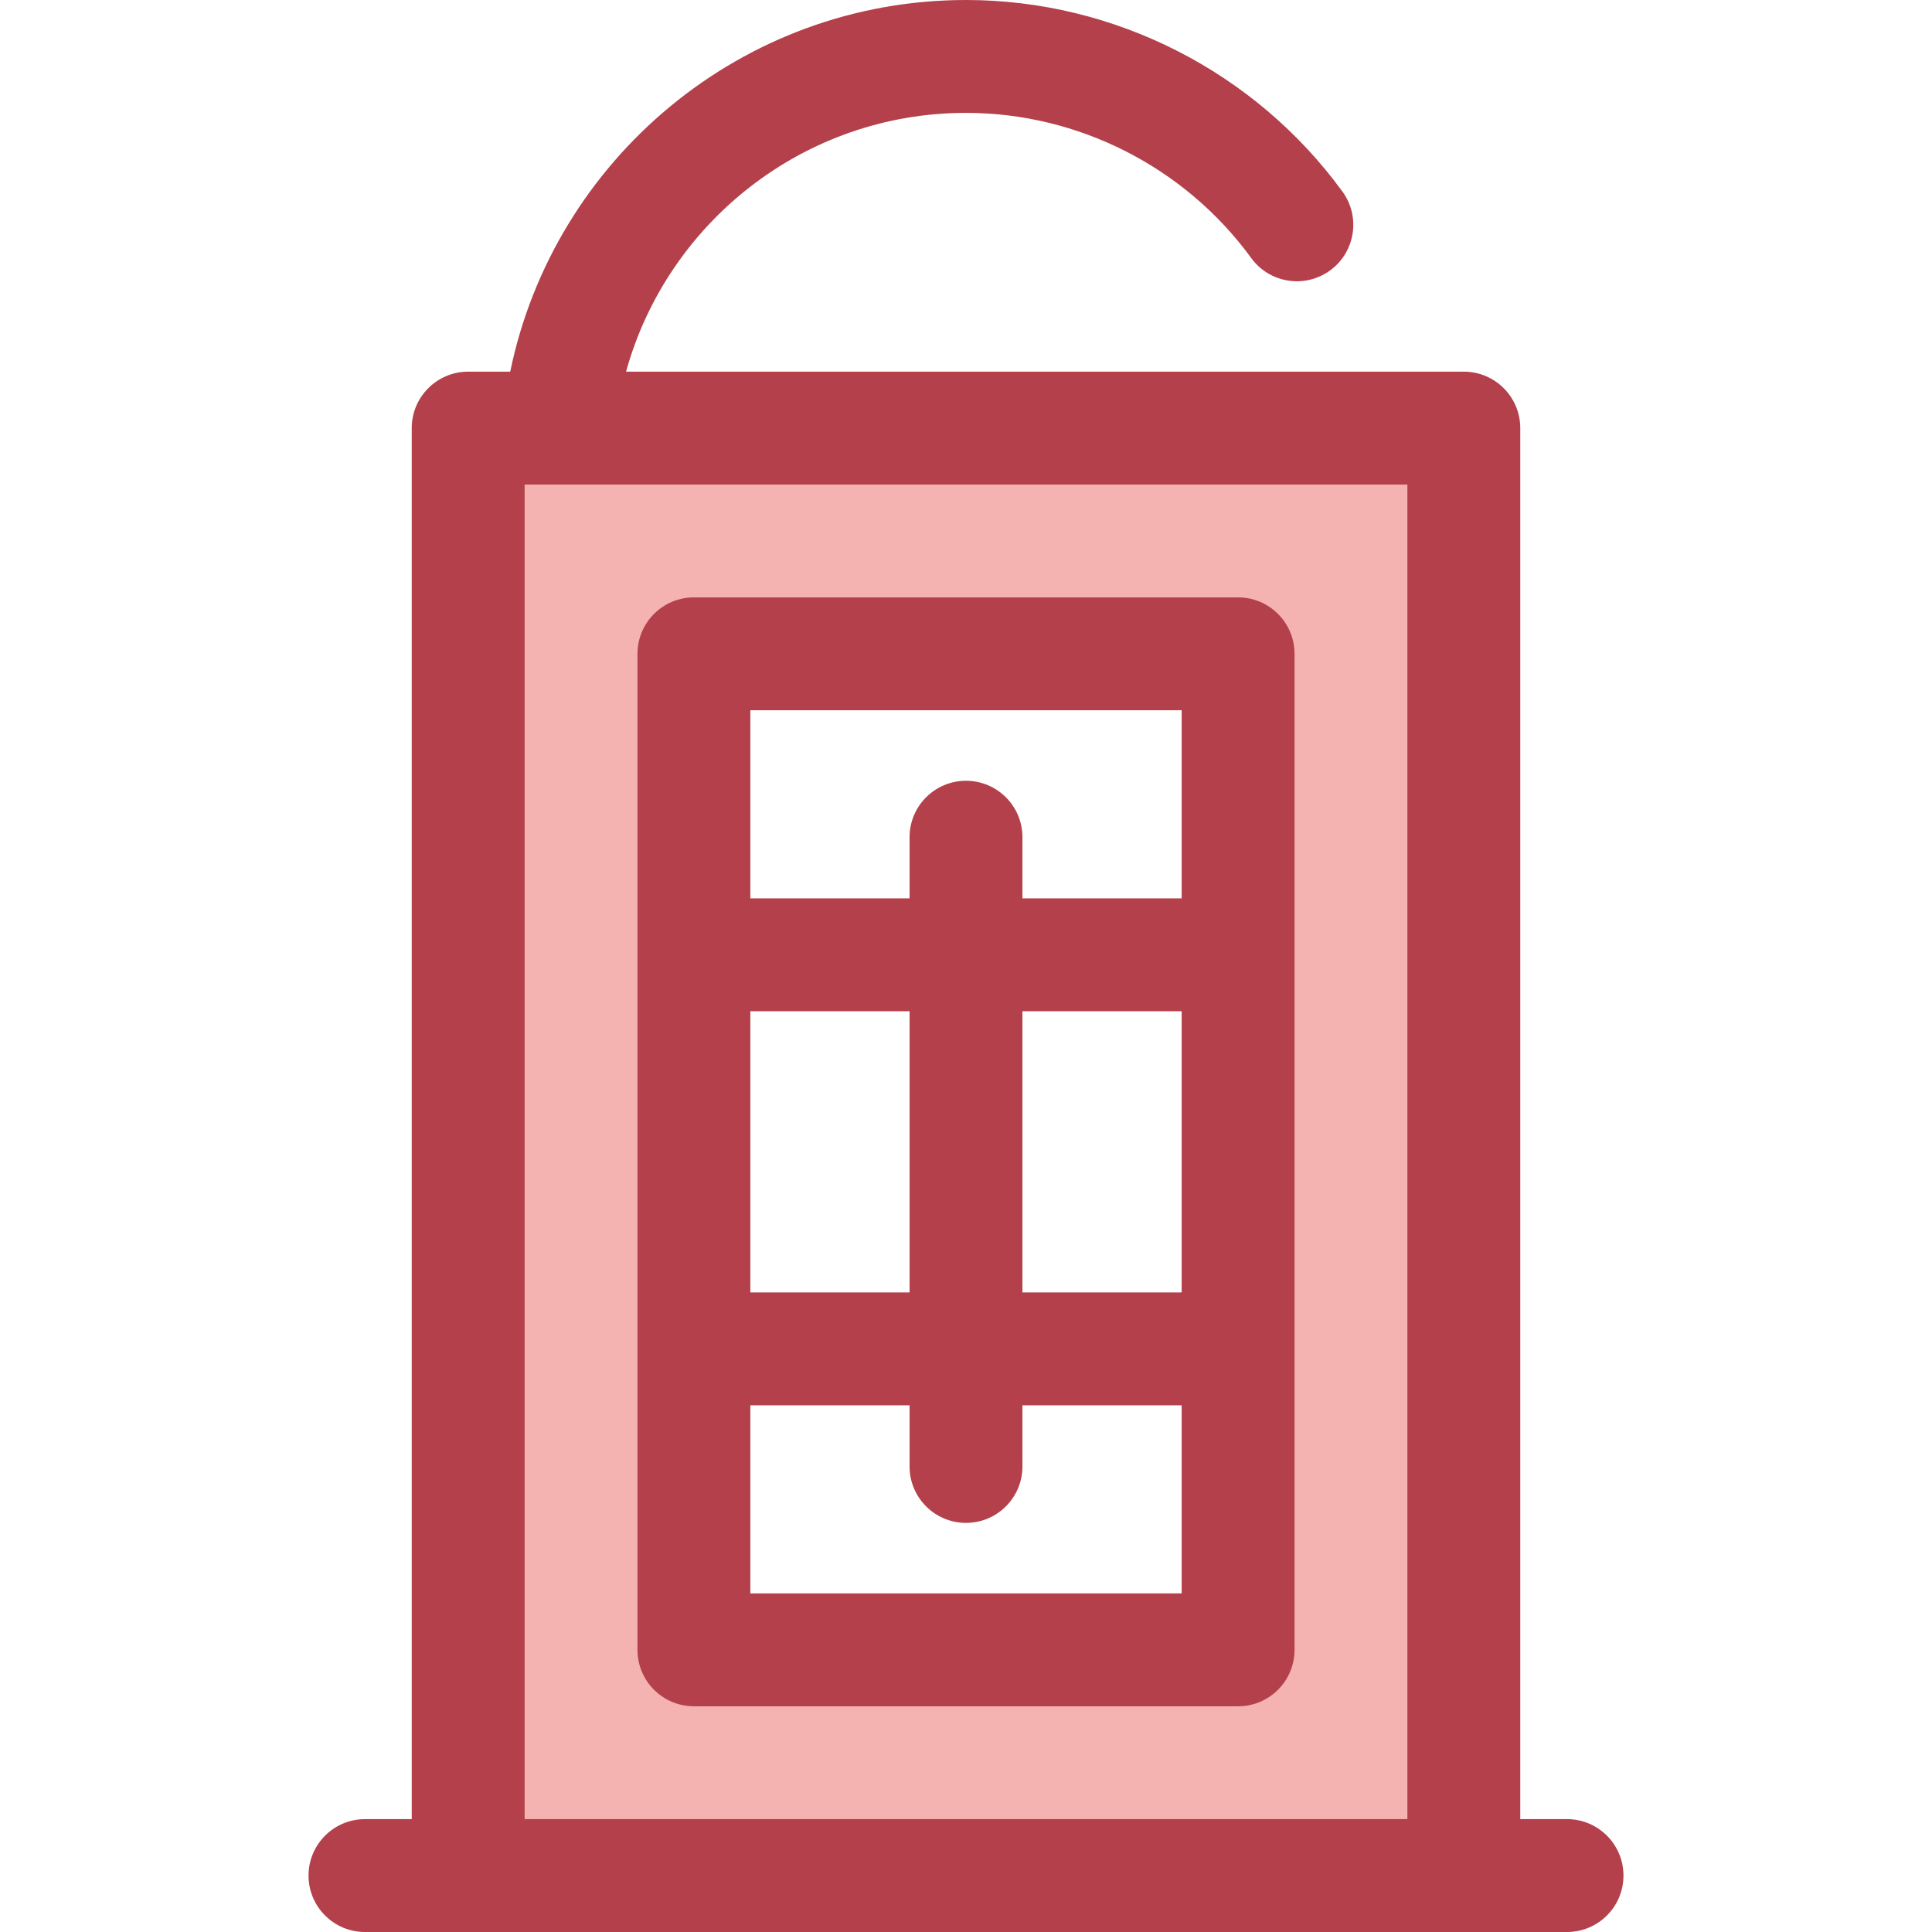<?xml version="1.0" encoding="iso-8859-1"?>
<!-- Uploaded to: SVG Repo, www.svgrepo.com, Generator: SVG Repo Mixer Tools -->
<svg height="800px" width="800px" version="1.1" id="Layer_1" xmlns="http://www.w3.org/2000/svg" xmlns:xlink="http://www.w3.org/1999/xlink" 
	 viewBox="0 0 512 512" xml:space="preserve">
<path style="fill:#F4B2B0;" d="M124.07,113.451v383.594h263.86V113.451H124.07z M328.107,437.222H183.893V173.273h144.215V437.222z"
	/>
<g>
	<path style="fill:#B3404A;" d="M328.107,158.318H183.893c-8.259,0-14.956,6.696-14.956,14.956v263.948
		c0,8.26,6.697,14.956,14.956,14.956h144.215c8.259,0,14.956-6.696,14.956-14.956V173.273
		C343.063,165.013,336.367,158.318,328.107,158.318z M198.848,267.983h42.196v74.529h-42.196V267.983z M270.956,267.983h42.196
		v74.529h-42.196V267.983z M313.152,188.229v49.843h-42.196V221.87c0-8.26-6.697-14.956-14.956-14.956
		c-8.259,0-14.956,6.696-14.956,14.956v16.201h-42.196v-49.843H313.152z M198.848,422.266v-49.843h42.196v16.202
		c0,8.26,6.697,14.956,14.956,14.956c8.259,0,14.956-6.696,14.956-14.956v-16.202h42.196v49.843H198.848z"/>
	<path style="fill:#B3404A;" d="M415.278,482.089h-12.392V113.451c0-8.26-6.697-14.956-14.956-14.956H165.912
		C176.835,59,213.077,29.911,256,29.911c29.771,0,58.03,14.384,75.592,38.479c4.865,6.675,14.221,8.14,20.896,3.277
		c6.675-4.865,8.14-14.22,3.275-20.895C332.591,18.98,295.298,0,256,0c-59.501,0-109.236,42.359-120.785,98.495H124.07
		c-8.259,0-14.956,6.696-14.956,14.956v368.638H96.722c-8.259,0-14.956,6.696-14.956,14.956c0,8.26,6.697,14.956,14.956,14.956
		h27.348h263.86h27.348c8.259,0,14.956-6.696,14.956-14.956C430.234,488.784,423.538,482.089,415.278,482.089z M139.026,482.089
		V128.406h233.949v353.682H139.026z"/>
</g>
</svg>